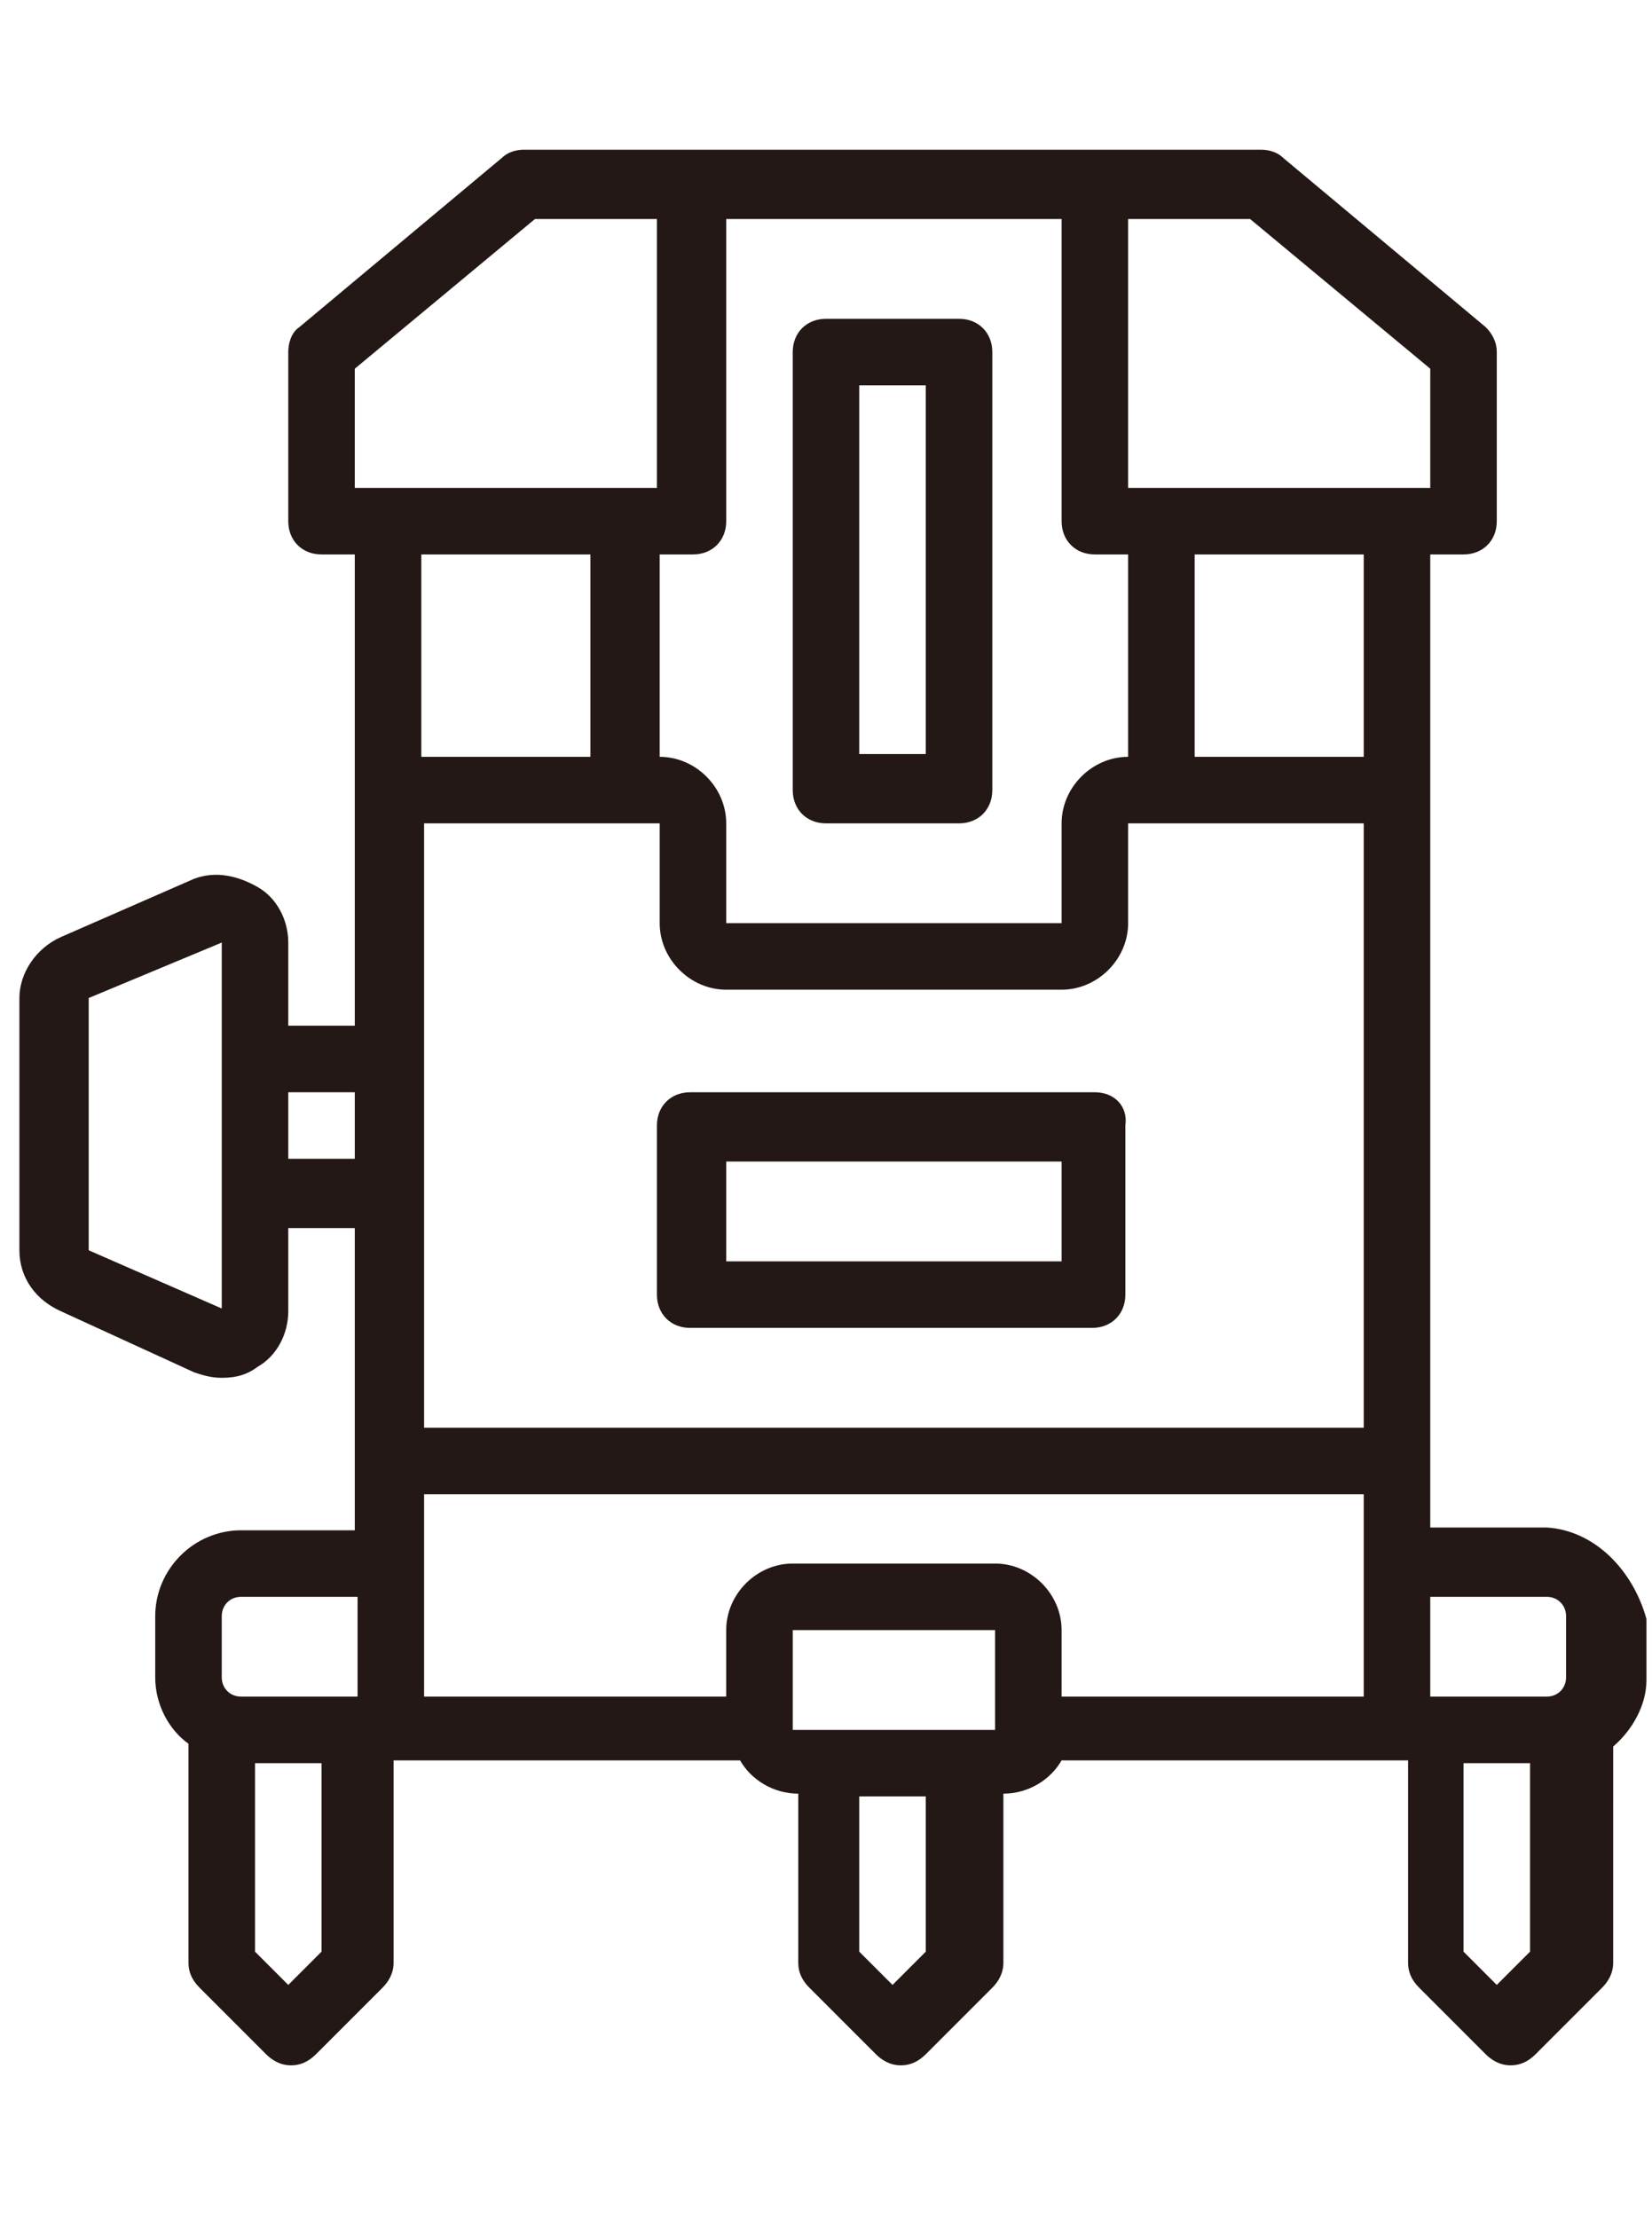 <?xml version="1.0" encoding="utf-8"?>
<!-- Generator: Adobe Illustrator 26.5.2, SVG Export Plug-In . SVG Version: 6.00 Build 0)  -->
<svg version="1.1" id="レイヤー_1" xmlns="http://www.w3.org/2000/svg" xmlns:xlink="http://www.w3.org/1999/xlink" x="0px"
	 y="0px" viewBox="0 0 59.6 80" style="enable-background:new 0 0 59.6 80;" xml:space="preserve">
<style type="text/css">
	.st0{fill:#231815;}
</style>
<path class="st0" d="M29.8,29.7h4.8c0.7,0,1.2-0.5,1.2-1.2V12.7c0-0.7-0.5-1.2-1.2-1.2h-4.8c-0.7,0-1.2,0.5-1.2,1.2v15.8
	C28.6,29.2,29.1,29.7,29.8,29.7z M31,13.9h2.4v13.3H31V13.9z M39.5,39.4H24.9c-0.7,0-1.2,0.5-1.2,1.2v6.1c0,0.7,0.5,1.2,1.2,1.2
	h14.5c0.7,0,1.2-0.5,1.2-1.2v-6.1C40.7,39.9,40.2,39.4,39.5,39.4z M38.3,45.5H26.2v-3.6h12.1C38.3,41.9,38.3,45.5,38.3,45.5z
	 M55.8,55.1h-4.2V20h1.2c0.7,0,1.2-0.5,1.2-1.2v-6.1c0-0.4-0.2-0.7-0.4-0.9l-7.3-6.1c-0.2-0.2-0.5-0.3-0.8-0.3H18.9
	c-0.3,0-0.6,0.1-0.8,0.3l-7.3,6.1c-0.3,0.2-0.4,0.6-0.4,0.9v6.1c0,0.7,0.5,1.2,1.2,1.2h1.2v17h-2.4v-3c0-0.8-0.4-1.6-1.1-2
	S7.8,31.4,7,31.7l-4.8,2.1c-0.9,0.4-1.5,1.3-1.5,2.2v9.1c0,1,0.6,1.8,1.5,2.2L7,49.5c0.3,0.1,0.6,0.2,1,0.2c0.5,0,0.9-0.1,1.3-0.4
	c0.7-0.4,1.1-1.2,1.1-2v-3h2.4v10.9H8.7c-1.7,0-3.1,1.4-3.1,3.1v2.2c0,1,0.5,1.9,1.2,2.4v7.9c0,0.3,0.1,0.6,0.4,0.9l2.4,2.4
	c0.2,0.2,0.5,0.4,0.9,0.4c0.3,0,0.6-0.1,0.9-0.4l2.4-2.4c0.2-0.2,0.4-0.5,0.4-0.9v-7.3h12.5c0.4,0.7,1.2,1.2,2.1,1.2v6.1
	c0,0.3,0.1,0.6,0.4,0.9l2.4,2.4c0.2,0.2,0.5,0.4,0.9,0.4c0.3,0,0.6-0.1,0.9-0.4l2.4-2.4c0.2-0.2,0.4-0.5,0.4-0.9v-6.1
	c0.9,0,1.7-0.5,2.1-1.2h12.5v7.3c0,0.3,0.1,0.6,0.4,0.9l2.4,2.4c0.2,0.2,0.5,0.4,0.9,0.4c0.3,0,0.6-0.1,0.9-0.4l2.4-2.4
	c0.2-0.2,0.4-0.5,0.4-0.9V63c0.7-0.6,1.2-1.5,1.2-2.4v-2.2C58.9,56.6,57.5,55.2,55.8,55.1L55.8,55.1z M55.8,57.6
	c0.4,0,0.7,0.3,0.7,0.7v2.2c0,0.4-0.3,0.7-0.7,0.7h-4.2v-3.6L55.8,57.6L55.8,57.6z M15.3,29.7h8.5v3.6c0,1.3,1.1,2.4,2.4,2.4h12.1
	c1.3,0,2.4-1.1,2.4-2.4v-3.6h8.5v21.8H15.3V29.7z M23.7,20H25c0.7,0,1.2-0.5,1.2-1.2V7.9h12.1v10.9c0,0.7,0.5,1.2,1.2,1.2h1.2v7.3
	c-1.3,0-2.4,1.1-2.4,2.4v3.6H26.2v-3.6c0-1.3-1.1-2.4-2.4-2.4V20H23.7z M49.2,27.3h-6.1V20h6.1V27.3z M51.6,13.3v4.3H40.7V7.9h4.4
	L51.6,13.3z M12.8,13.3l6.5-5.4h4.4v9.7H12.8V13.3z M21.3,20v7.3h-6.1V20H21.3z M8,47.2l-4.8-2.1V36L8,34V47.2z M10.4,41.8v-2.4h2.4
	v2.4H10.4z M8,58.3c0-0.4,0.3-0.7,0.7-0.7h4.2v3.6H8.7c-0.4,0-0.7-0.3-0.7-0.7V58.3z M11.6,70.4l-1.2,1.2l-1.2-1.2v-6.8h2.4V70.4z
	 M15.3,53.9h33.9v7.3H38.3v-2.4c0-1.3-1.1-2.4-2.4-2.4h-7.3c-1.3,0-2.4,1.1-2.4,2.4v2.4H15.3V53.9z M33.4,70.4l-1.2,1.2L31,70.4
	v-5.6h2.4V70.4z M28.6,62.4v-3.6h7.3v3.6H28.6L28.6,62.4z M55.2,70.4L54,71.6l-1.2-1.2v-6.8h2.4V70.4z"/>
</svg>
